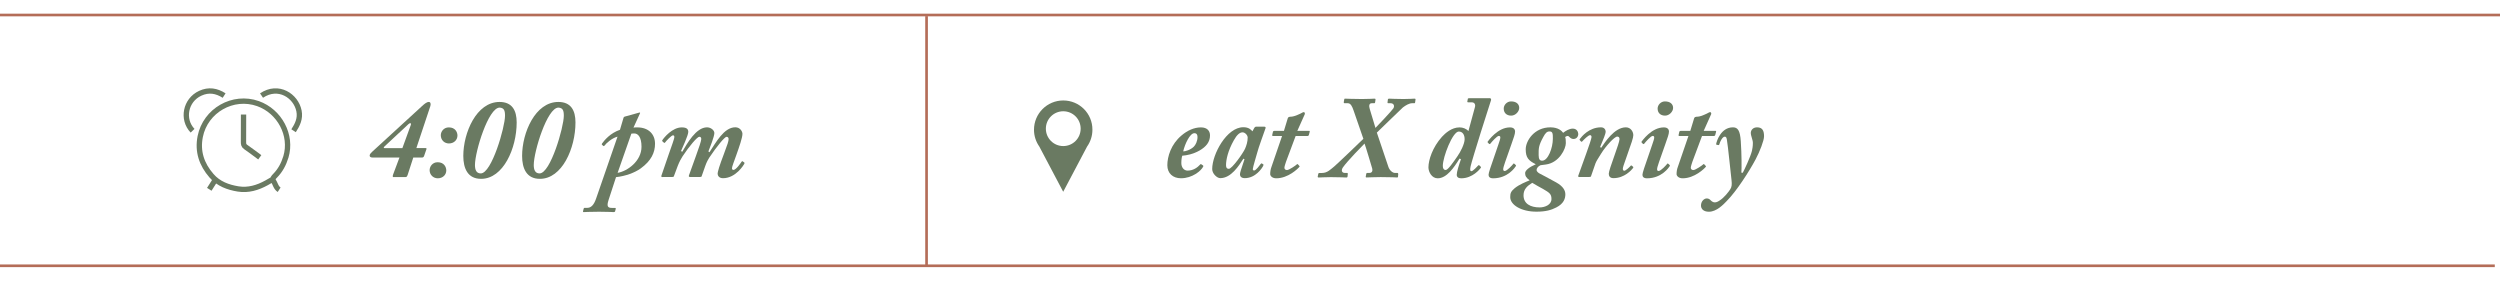 <?xml version="1.0" encoding="UTF-8"?> <!-- Generator: Adobe Illustrator 23.0.3, SVG Export Plug-In . SVG Version: 6.00 Build 0) --> <svg xmlns="http://www.w3.org/2000/svg" xmlns:xlink="http://www.w3.org/1999/xlink" x="0px" y="0px" viewBox="0 0 469.83 52.76" style="enable-background:new 0 0 469.83 52.76;" xml:space="preserve"> <style type="text/css"> .st0{fill:#FBF2EC;} .st1{fill:none;stroke:#B46D58;stroke-width:2;stroke-miterlimit:10;} .st2{fill:#6A7A62;} .st3{fill:none;stroke:#6A7A62;stroke-width:0.5;stroke-miterlimit:10;} .st4{fill:#B46D58;} .st5{clip-path:url(#SVGID_2_);} .st6{fill:none;stroke:#6A7A62;stroke-miterlimit:10;} .st7{fill:none;stroke:#B46D58;stroke-width:0.5;stroke-miterlimit:10;} .st8{opacity:0.6;clip-path:url(#SVGID_4_);} .st9{fill:none;stroke:#6A7A62;stroke-width:0.25;stroke-miterlimit:10;} .st10{opacity:0.6;clip-path:url(#SVGID_6_);} .st11{opacity:0.6;clip-path:url(#SVGID_8_);} .st12{opacity:0.6;clip-path:url(#SVGID_10_);} .st13{opacity:0.6;clip-path:url(#SVGID_12_);} .st14{fill:#FFFFFF;} .st15{fill:#DBDBDB;} .st16{fill:#EE9078;} .st17{fill:#E7E7E7;} .st18{fill:#3C290F;} .st19{fill:#CCCCCC;} .st20{clip-path:url(#SVGID_26_);} </style> <g id="Layer_2"> </g> <g id="Layer_1"> <path class="st2" d="M199.82,18.88c-3.03,0-5.5,2.46-5.5,5.5c0,1.18,0.37,2.26,1,3.16l4.49,8.5l4.49-8.5c0.63-0.89,1-1.98,1-3.16 C205.32,21.34,202.86,18.88,199.82,18.88z M199.82,27.45c-1.81,0-3.27-1.46-3.27-3.27c0-1.81,1.47-3.27,3.27-3.27 c1.81,0,3.27,1.46,3.27,3.27C203.09,25.99,201.63,27.45,199.82,27.45z"></path> <g id="w6wR8N.tif_5_"> <g> <g> <path class="st6" d="M52.46,35.66c-0.62-0.4-0.72-1.14-1.09-1.7c-0.24-0.37,0.07-0.66,0.32-0.92c0.99-1,1.63-2.21,2.04-3.56 c1.22-4.05-1.17-8.56-5.25-10.01c-4.69-1.66-9.87,1.28-10.85,6.19c-0.56,2.82,0.27,5.24,2.12,7.37c1.32,1.52,3.1,2.17,5,2.48 c1.9,0.31,3.67-0.23,5.33-1.14c0.36-0.2,0.81-0.48,1.2-0.69"></path> <path class="st6" d="M42.12,17.96c-1.42-0.91-2.89-1.17-4.49-0.43c-2.8,1.29-3.48,4.91-1.44,7.04"></path> <path class="st6" d="M55.17,24.57c0.74-1.13,1.31-2.3,1.02-3.73c-0.56-2.81-3.86-5.03-7.04-2.88"></path> <path class="st6" d="M45.77,21.52c0,1.72,0.01,3.44-0.01,5.17c0,0.4,0.04,0.69,0.42,0.94c0.9,0.61,1.75,1.29,2.64,1.93"></path> <path class="st6" d="M40.35,33.97c-0.34,0.54-0.68,1.07-1.02,1.61"></path> </g> </g> </g> <line class="st7" x1="0" y1="2.82" x2="469.83" y2="2.82"></line> <line class="st7" x1="0" y1="49.95" x2="468.85" y2="49.95"></line> <line class="st7" x1="174.13" y1="3.03" x2="174.13" y2="49.93"></line> <g> <g> <path class="st2" d="M73.96,33.29c-0.15,0-0.22-0.11-0.07-0.53l1.18-3.15h-5.01c-0.42,0-0.59-0.15-0.59-0.39 c0-0.26,0.31-0.55,0.53-0.75l9.2-8.43c0.5-0.46,0.96-0.88,1.4-0.88c0.33,0,0.39,0.42,0.28,0.77l-2.63,7.9H80 c0.18,0,0.18,0.13,0.13,0.24l-0.44,1.27c-0.07,0.17-0.2,0.26-0.33,0.26h-1.69l-1.05,3.24c-0.13,0.37-0.22,0.44-0.44,0.44H73.96z M75.62,27.84l1.58-4.34c0.13-0.37-0.11-0.48-0.44-0.17l-4.49,4.18c-0.24,0.22-0.18,0.33,0.04,0.33H75.62z"></path> <path class="st2" d="M80.74,31.98c0-0.68,0.53-1.49,1.51-1.49c1.2,0,1.62,0.9,1.62,1.55c0,0.79-0.64,1.47-1.6,1.47 C81.44,33.51,80.74,32.87,80.74,31.98z M85.97,25.47c0,0.81-0.64,1.49-1.6,1.49c-0.85,0-1.53-0.63-1.53-1.55 c0-0.66,0.53-1.47,1.51-1.47C85.56,23.94,85.97,24.84,85.97,25.47z"></path> <path class="st2" d="M87.07,29.3c0-4.33,2.45-10.14,6.81-10.14c2.36,0,3.22,1.58,3.22,3.85c0,4.86-2.52,10.6-6.68,10.6 C87.9,33.62,87.07,31.65,87.07,29.3z M94.91,21.75c0-1.01-0.2-1.47-1.01-1.53c-2.12,0-4.64,8.28-4.64,10.79 c0,0.9,0.26,1.58,1.09,1.58C92.41,32.59,94.91,23.87,94.91,21.75z"></path> <path class="st2" d="M98.12,29.3c0-4.33,2.45-10.14,6.81-10.14c2.36,0,3.22,1.58,3.22,3.85c0,4.86-2.52,10.6-6.68,10.6 C98.95,33.62,98.12,31.65,98.12,29.3z M105.96,21.75c0-1.01-0.2-1.47-1.01-1.53c-2.12,0-4.64,8.28-4.64,10.79 c0,0.9,0.26,1.58,1.09,1.58C103.46,32.59,105.96,23.87,105.96,21.75z"></path> <path class="st2" d="M120.06,21.18c0.04-0.02,0.09-0.04,0.13-0.04c0.07,0,0.11,0.04,0.11,0.09c0,0.04-0.04,0.11-0.07,0.17 l-1.18,2.58c0.2-0.04,0.5-0.04,0.72-0.04c2.1,0,3.33,1.27,3.33,3.07c0,1.64-0.7,3.2-2.69,4.64c-1.12,0.81-2.87,1.45-4.64,1.64 l-1.4,4.29c-0.37,1.14-0.2,1.49,0.61,1.49h0.61c0.11,0,0.15,0.09,0.13,0.18l-0.13,0.48c-0.02,0.07-0.09,0.13-0.26,0.13 c-0.24,0-0.9-0.07-2.74-0.07c-2.04,0-2.63,0.07-2.87,0.07c-0.13,0-0.18-0.04-0.15-0.18l0.11-0.44c0.02-0.09,0.07-0.18,0.18-0.18 h0.5c0.68,0,1.23-0.48,1.66-1.73l4.03-11.65c-1.03,0.26-2.1,1.2-2.45,1.69c-0.07,0.09-0.15,0.11-0.24,0.04l-0.22-0.2 c-0.09-0.07-0.04-0.17,0-0.24c0.48-0.66,1.55-1.95,3.37-2.58l0.66-2.23c0.04-0.15,0.13-0.24,0.39-0.29L120.06,21.18z M116.07,32.48c1.8-0.28,4.49-2.19,4.49-4.9c0-1.91-0.72-2.5-1.34-2.5c-0.15,0-0.35,0-0.57,0.04L116.07,32.48z"></path> <path class="st2" d="M124.5,33.29c-0.18,0-0.26-0.11-0.2-0.28l1.42-4.14c0.46-1.36,1.03-2.8,1.01-3.13 c0-0.15-0.04-0.31-0.26-0.31c-0.28,0-1.31,1.09-1.49,1.36c-0.07,0.09-0.15,0.09-0.24,0l-0.24-0.22c-0.07-0.07-0.09-0.13-0.04-0.2 c0.33-0.53,1.9-2.43,3.66-2.43c0.94,0,1.23,0.33,1.23,0.85c0,0.66-1.18,3.13-1.36,3.59l0.22,0.15c0.9-1.51,2.58-4.6,4.66-4.6 c0.72,0,1.38,0.55,1.38,1.07c0,0.66-0.85,2.78-1.12,3.46l0.2,0.15c1.18-1.77,2.71-4.69,4.86-4.69c0.92,0,1.34,0.81,1.34,1.23 c0,0.72-0.59,2.41-1.14,3.96c-0.44,1.25-0.83,2.21-0.83,2.52c0.02,0.18,0.11,0.31,0.26,0.31c0.53,0,1.44-1.38,1.55-1.55 c0.07-0.11,0.13-0.11,0.17-0.09l0.31,0.22c0.09,0.07,0.09,0.13,0.02,0.28c-0.07,0.15-1.58,2.69-3.99,2.69 c-0.72,0-0.98-0.44-1.01-0.79c-0.02-0.42,0.37-1.64,1.18-3.77c0.68-1.79,0.88-2.41,0.88-2.8c0-0.24-0.13-0.42-0.39-0.42 c-0.35,0-1.86,1.84-3.26,3.94c-0.15,0.24-0.48,0.79-0.74,1.55l-0.68,1.93c-0.04,0.11-0.13,0.13-0.31,0.13h-1.86 c-0.2,0-0.28-0.09-0.22-0.28l1.31-3.64c0.55-1.51,1.01-2.85,1.01-3.2c0-0.24-0.07-0.44-0.37-0.44c-0.37,0-1.88,1.75-3.13,3.66 c-0.28,0.42-0.61,1.03-0.92,1.82l-0.72,1.93c-0.04,0.13-0.15,0.15-0.31,0.15H124.5z"></path> </g> </g> <g> <path class="st2" d="M226.08,31.09c0.09,0.07,0.09,0.13,0.04,0.22c-0.39,0.79-2.04,2.19-4.18,2.19c-1.49,0-2.56-0.9-2.56-2.45 c0-1.62,0.7-3.94,2.65-5.58c1.07-0.92,2.36-1.53,3.66-1.53c1.2,0,1.71,0.68,1.71,1.51c0,1.23-0.72,2.12-1.99,2.85 c-1.2,0.68-2.39,0.9-3.22,0.96c-0.09,0.2-0.18,0.77-0.18,1.38c0,0.77,0.44,1.42,1.18,1.42c1.07,0,1.86-0.59,2.36-1.14 c0.04-0.07,0.11-0.11,0.18-0.07L226.08,31.09z M224.35,27.57c0.35-0.33,0.7-1.07,0.7-1.8c0-0.35-0.09-0.74-0.59-0.74 c-0.83,0-1.77,1.99-2.1,3.42C222.73,28.47,223.72,28.18,224.35,27.57z"></path> <path class="st2" d="M237.66,23.82c0.15,0,0.22,0.11,0.18,0.26c-0.33,0.94-1.38,3.83-1.55,4.55c-0.09,0.37-0.85,2.82-0.85,3.15 c0,0.18,0.09,0.26,0.26,0.26c0.35,0,1.05-1.01,1.23-1.23c0.11-0.13,0.15-0.13,0.22-0.09l0.26,0.17c0.07,0.04,0.04,0.13-0.02,0.29 c-0.22,0.44-1.42,2.3-3.46,2.3c-0.66,0-0.9-0.35-0.9-0.7c0-0.29,0.11-0.68,0.85-2.85l-0.2-0.11c-0.85,1.31-2.3,3.66-4.36,3.66 c-0.59,0-1.51-0.83-1.51-1.71c0-2.76,2.71-7.86,5.85-7.86c0.99,0,1.42,0.42,1.71,0.77l0.35-0.64c0.11-0.17,0.24-0.24,0.39-0.24 H237.66z M230.94,31.73c0.59,0,2.63-2.87,3.04-3.77c0.26-0.59,0.5-1.33,0.5-2.1c0-0.48-0.53-0.99-0.96-0.99 c-0.53,0-1.07,0.46-1.64,1.49c-1.1,1.95-1.47,3.63-1.47,4.71C230.42,31.55,230.59,31.73,230.94,31.73z"></path> <path class="st2" d="M243.81,24.59h2.21c0.11,0,0.15,0.07,0.11,0.2l-0.15,0.57c-0.04,0.13-0.13,0.2-0.28,0.2h-2.21l-1.8,4.82 c-0.11,0.35-0.31,0.9-0.31,1.16c0,0.22,0.18,0.42,0.48,0.42c0.42,0,1.73-0.92,1.86-1.07c0.07-0.09,0.13-0.07,0.2,0l0.24,0.26 c0.07,0.07,0.09,0.11,0.07,0.17c-0.28,0.37-2.15,2.19-4.38,2.19c-0.77,0-1.14-0.46-1.14-0.79c0-0.44,0.07-0.92,0.24-1.36l1.99-5.8 h-1.71c-0.13,0-0.18-0.11-0.13-0.24l0.13-0.57c0.04-0.11,0.11-0.15,0.24-0.15h1.82l0.72-2.37c0.09-0.22,0.18-0.29,0.74-0.31 c0.57-0.04,1.73-0.59,1.93-0.72c0.11-0.07,0.24-0.13,0.35-0.13c0.15,0,0.24,0.24,0.18,0.39L243.81,24.59z"></path> <path class="st2" d="M254.38,20.76c-0.28-0.81-0.55-1.36-1.09-1.36h-0.57c-0.15,0-0.2-0.07-0.18-0.22l0.07-0.42 c0.02-0.15,0.04-0.22,0.17-0.22c0.37,0,1.36,0.07,3.18,0.07c1.36,0,2.06-0.07,2.34-0.07c0.2,0,0.22,0.09,0.2,0.2l-0.07,0.48 c-0.02,0.11-0.04,0.18-0.2,0.18h-0.42c-0.57,0-0.55,0.57-0.39,1.09l1.07,3.55c0.24-0.22,3.09-3.24,3.37-3.68 c0.26-0.44,0.09-0.96-0.53-0.96h-0.39c-0.15,0-0.2-0.02-0.18-0.18l0.07-0.55c0.02-0.09,0.07-0.13,0.26-0.13 c0.28,0,1.09,0.07,2.67,0.07c1.16,0,1.8-0.07,2.04-0.07c0.2,0,0.24,0.07,0.22,0.15l-0.07,0.53c-0.02,0.13-0.04,0.18-0.2,0.18 h-0.37c-0.53,0-1.18,0.37-1.73,0.79c-0.26,0.2-4.71,4.58-4.9,4.73l2.17,6.44c0.22,0.66,0.79,1.14,1.23,1.14h0.44 c0.15,0,0.18,0.07,0.18,0.22l-0.04,0.46c0,0.13-0.02,0.17-0.22,0.17c-0.24,0-0.9-0.07-3.04-0.07c-1.4,0-2.21,0.07-2.65,0.07 c-0.13,0-0.18-0.07-0.15-0.2l0.09-0.48c0.02-0.11,0.07-0.17,0.2-0.17h0.39c0.55,0,0.63-0.46,0.53-0.83 c-0.09-0.31-1.27-4.29-1.44-4.69c-0.35,0.35-3.24,3.29-4.07,4.49c-0.33,0.48-0.26,1.03,0.37,1.03h0.44c0.11,0,0.13,0.11,0.11,0.22 l-0.04,0.42c-0.02,0.13-0.04,0.22-0.26,0.22c-0.26,0-1.07-0.07-2.89-0.07c-1.07,0-1.99,0.07-2.26,0.07c-0.13,0-0.22-0.07-0.2-0.17 l0.09-0.46c0.04-0.15,0.07-0.22,0.22-0.22h0.48c1.05,0,1.64-0.7,2.32-1.23c0.39-0.31,5.06-4.77,5.47-5.19L254.38,20.76z"></path> <path class="st2" d="M279.91,18.44c0.31,0,0.37,0.22,0.28,0.46c-0.28,0.77-3.5,10.97-3.81,12.33c-0.13,0.61-0.13,0.94,0.15,0.94 c0.31,0,1.14-0.94,1.27-1.07c0.09-0.09,0.15-0.09,0.22-0.02l0.26,0.26c0.04,0.04,0.07,0.13,0,0.22c-0.15,0.2-1.51,1.95-3.68,1.95 c-0.55,0-0.83-0.26-0.83-0.66c0-0.57,0.37-1.73,0.79-2.93l-0.26-0.13c-1.05,1.71-2.41,3.72-4.12,3.72c-1.09,0-1.73-1.18-1.73-2.06 c0-1.38,0.77-3.77,2.54-5.74c0.63-0.68,1.82-1.77,3.31-1.77c0.61,0,1.27,0.24,1.66,0.7l1.23-4.51c0.13-0.46-0.04-0.9-0.61-0.9 h-0.64c-0.18,0-0.2-0.09-0.18-0.15l0.09-0.5c0.02-0.09,0.07-0.13,0.37-0.13H279.91z M274.15,24.72c-1.16,0-3,4.79-3,6.46 c0,0.53,0.22,0.77,0.53,0.77c0.44,0,1.38-1.38,2.19-2.54c0.61-0.85,1.38-2.39,1.38-3.24C275.25,25.36,274.9,24.72,274.15,24.72z"></path> <path class="st2" d="M284.85,31.01c0.07,0.07,0.09,0.11,0.02,0.22c-0.11,0.18-1.47,2.28-4.27,2.28c-0.66,0-0.85-0.33-0.85-0.66 c0-0.39,0.37-1.4,1.29-4.07l0.59-1.73c0.2-0.57,0.33-0.96,0.33-1.23c0-0.15-0.09-0.28-0.28-0.28c-0.35,0-1.34,1.12-1.6,1.47 c-0.09,0.09-0.17,0.09-0.24,0.02l-0.2-0.2c-0.07-0.07-0.11-0.15-0.07-0.2c0.11-0.13,1.86-2.69,4.2-2.69 c0.68,0,0.96,0.35,0.96,0.79c0,0.48-0.26,1.14-0.7,2.41l-1.18,3.35c-0.28,0.81-0.35,1.12-0.35,1.34c0,0.15,0.07,0.31,0.28,0.31 c0.44,0,1.49-1.16,1.62-1.36c0.04-0.07,0.13-0.07,0.18-0.02L284.85,31.01z M285.51,20.28c0,0.68-0.7,1.45-1.51,1.45 c-0.85,0-1.4-0.5-1.4-1.33c0-0.68,0.61-1.34,1.36-1.34C285.01,19.05,285.51,19.6,285.51,20.28z"></path> <path class="st2" d="M283.82,37.05c0-0.72,0.11-1.07,0.85-1.69c0.9-0.72,2.1-1.18,2.8-1.47c-0.66-0.48-0.85-0.85-0.85-1.36 c0-0.5,0.79-1.14,1.97-1.64v-0.04c-1.31-0.66-1.86-1.2-1.86-2.8c0-1.58,1.6-4.12,4.64-4.12c1.49,0,2.17,0.7,2.39,1.03 c0.46-0.35,1.14-0.79,1.82-0.79c0.7,0,1.01,0.55,1.03,1.01c-0.02,0.57-0.39,0.94-0.92,0.94c-0.26,0-0.53-0.15-0.7-0.33 c-0.11-0.11-0.22-0.24-0.37-0.24s-0.37,0.09-0.48,0.2c0.11,0.26,0.13,0.66,0.13,1.16c0,1.03-1.23,3.68-3.77,4.01 c-0.5,0.07-0.92,0.11-0.99,0.13c-0.46,0.2-0.74,0.59-0.74,0.92c0,0.24,0.35,0.53,0.55,0.63c0.44,0.24,1.55,0.79,3.15,1.69 c1.34,0.75,1.71,1.55,1.71,2.23c0,0.77-0.28,1.75-1.71,2.47c-0.94,0.48-1.95,0.79-3.72,0.79 C285.93,39.79,283.82,38.52,283.82,37.05z M291.57,37.4c0-0.92-0.35-1.18-1.6-1.9c-0.24-0.13-1.62-0.88-2.01-1.14 c-0.9,0.55-1.64,1.18-1.64,2.34c0,1.58,1.29,2.28,3.04,2.28C290.28,38.98,291.57,38.52,291.57,37.4z M289.82,30.2 c1.12,0,2.01-2.43,2.01-4.12c0-0.9,0-1.38-0.61-1.38c-0.48,0-0.77,0.26-1.18,1.03c-0.94,1.71-0.88,2.19-0.88,3.44 C289.17,29.91,289.36,30.2,289.82,30.2z"></path> <path class="st2" d="M296.8,33.28c-0.15,0-0.24-0.11-0.2-0.24l1.51-4.2c0.5-1.38,0.99-2.82,0.99-3.09c0-0.22-0.11-0.35-0.28-0.35 c-0.33,0-1.18,0.85-1.47,1.18c-0.07,0.07-0.15,0.09-0.22,0.02l-0.22-0.24c-0.09-0.07-0.09-0.13-0.02-0.22 c0.33-0.44,1.71-2.21,3.99-2.21c0.66,0,0.88,0.5,0.88,0.85c0,0.31-0.46,1.49-1.05,2.85l0.2,0.15c0.66-0.96,2.47-3.85,4.64-3.85 c0.94,0,1.4,0.85,1.4,1.47c0,0.48-0.31,1.4-1.27,4.09c-0.53,1.49-0.7,1.97-0.7,2.23s0.11,0.37,0.28,0.37 c0.26,0,0.99-0.68,1.2-0.94c0.07-0.09,0.15-0.07,0.22,0l0.2,0.17c0.09,0.07,0.09,0.18,0.02,0.26c-0.26,0.35-1.6,1.9-3.68,1.9 c-0.66,0-0.88-0.39-0.88-0.83c0-0.39,0.46-1.71,1.14-3.63c0.35-1.01,0.88-2.47,0.88-2.87c0-0.35-0.18-0.48-0.44-0.48 c-0.5,0-2.12,1.75-3,3.17c-0.48,0.77-0.94,1.47-1.07,1.84l-0.85,2.45c-0.04,0.09-0.09,0.13-0.33,0.13H296.8z"></path> <path class="st2" d="M313.77,31.01c0.07,0.07,0.09,0.11,0.02,0.22c-0.11,0.18-1.47,2.28-4.27,2.28c-0.66,0-0.85-0.33-0.85-0.66 c0-0.39,0.37-1.4,1.29-4.07l0.59-1.73c0.2-0.57,0.33-0.96,0.33-1.23c0-0.15-0.09-0.28-0.28-0.28c-0.35,0-1.34,1.12-1.6,1.47 c-0.09,0.09-0.17,0.09-0.24,0.02l-0.2-0.2c-0.07-0.07-0.11-0.15-0.07-0.2c0.11-0.13,1.86-2.69,4.2-2.69 c0.68,0,0.96,0.35,0.96,0.79c0,0.48-0.26,1.14-0.7,2.41l-1.18,3.35c-0.28,0.81-0.35,1.12-0.35,1.34c0,0.15,0.07,0.31,0.28,0.31 c0.44,0,1.49-1.16,1.62-1.36c0.04-0.07,0.13-0.07,0.18-0.02L313.77,31.01z M314.43,20.28c0,0.68-0.7,1.45-1.51,1.45 c-0.85,0-1.4-0.5-1.4-1.33c0-0.68,0.61-1.34,1.36-1.34C313.92,19.05,314.43,19.6,314.43,20.28z"></path> <path class="st2" d="M320.18,24.59h2.21c0.11,0,0.15,0.07,0.11,0.2l-0.15,0.57c-0.04,0.13-0.13,0.2-0.28,0.2h-2.21l-1.8,4.82 c-0.11,0.35-0.31,0.9-0.31,1.16c0,0.22,0.18,0.42,0.48,0.42c0.42,0,1.73-0.92,1.86-1.07c0.07-0.09,0.13-0.07,0.2,0l0.24,0.26 c0.07,0.07,0.09,0.11,0.07,0.17c-0.28,0.37-2.15,2.19-4.38,2.19c-0.77,0-1.14-0.46-1.14-0.79c0-0.44,0.07-0.92,0.24-1.36l1.99-5.8 h-1.71c-0.13,0-0.18-0.11-0.13-0.24l0.13-0.57c0.04-0.11,0.11-0.15,0.24-0.15h1.82l0.72-2.37c0.09-0.22,0.18-0.29,0.74-0.31 c0.57-0.04,1.73-0.59,1.93-0.72c0.11-0.07,0.24-0.13,0.35-0.13c0.15,0,0.24,0.24,0.18,0.39L320.18,24.59z"></path> <path class="st2" d="M322.59,27.2c-0.07-0.02-0.09-0.13-0.04-0.31c0.07-0.26,0.81-2.96,3.13-2.96c0.88,0,1.34,0.57,1.47,2.61 c0.17,2.5,0.17,5.1,0.11,5.91l0.26,0.02c0.26-0.46,1.49-3.07,1.73-4.14c0.07-0.33,0.17-0.83,0.17-1.47c0-0.59-0.39-1.31-0.39-1.88 c0-0.48,0.37-1.05,1.18-1.05c1.03,0,1.31,0.66,1.31,1.69c0,0.79-0.79,2.83-1.6,4.36c-1.18,2.21-3.57,5.96-5.45,7.84 c-0.57,0.59-1.86,1.97-3.31,1.97c-1.01,0-1.49-0.53-1.49-1.16c0-0.79,0.57-1.34,1.09-1.34c0.37,0,0.57,0.18,0.77,0.39 c0.2,0.2,0.48,0.35,0.7,0.35c0.22,0,0.48-0.04,0.88-0.31c0.96-0.59,1.8-1.75,2.04-2.12c0.31-0.44,0.35-0.96,0.26-1.73 c-0.11-0.83-0.68-6.61-0.88-7.66c-0.07-0.33-0.13-0.53-0.39-0.53c-0.44,0-0.9,0.94-1.03,1.47c-0.04,0.11-0.11,0.13-0.2,0.11 L322.59,27.2z"></path> </g> </g> </svg> 